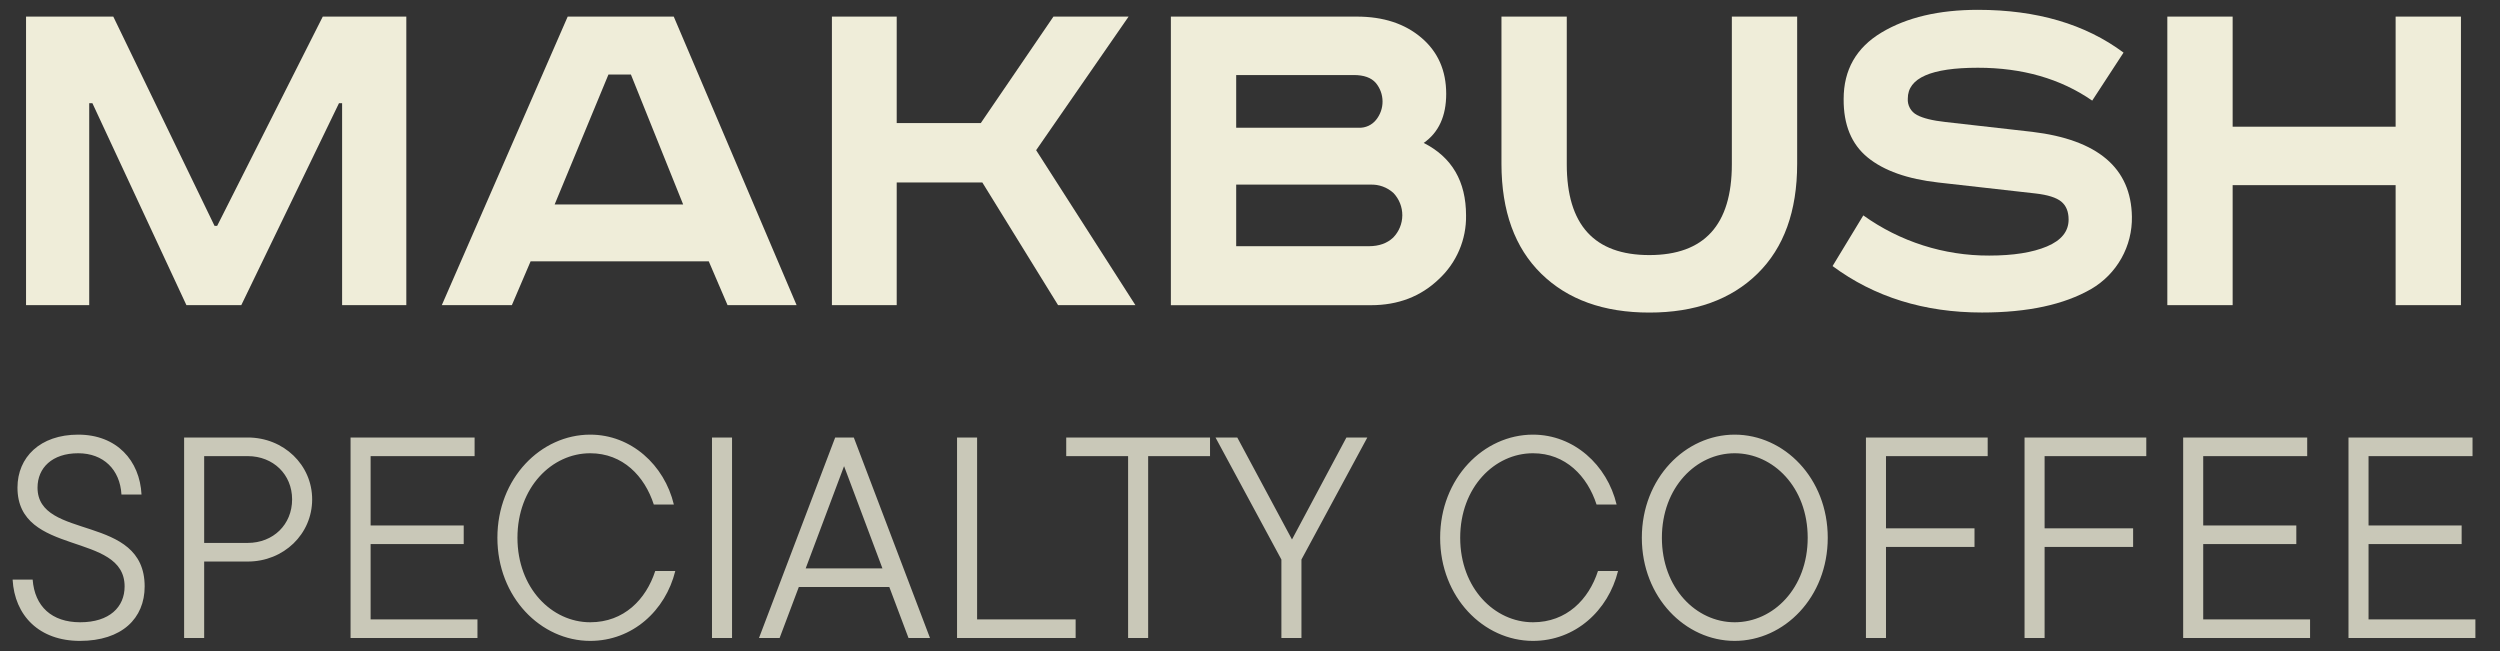 <?xml version="1.0" encoding="UTF-8"?> <svg xmlns="http://www.w3.org/2000/svg" width="192" height="50" viewBox="0 0 192 50" fill="none"><rect x="0" y="0" width="192" height="50" fill="#333333" stroke="none"/><path opacity="0.8" d="M6.138 49.22C3.014 49.22 1.122 47.284 0.968 44.512H2.508C2.662 46.58 3.982 47.79 6.16 47.79C8.404 47.79 9.57 46.624 9.57 45.04C9.57 40.794 1.342 42.774 1.342 37.45C1.342 35.118 3.08 33.38 6.006 33.38C8.976 33.38 10.736 35.382 10.868 37.978H9.328C9.218 36.064 7.942 34.81 6.006 34.81C4.004 34.81 2.882 35.932 2.882 37.45C2.882 41.542 11.11 39.408 11.11 45.04C11.11 47.482 9.372 49.22 6.138 49.22ZM14.14 33.6H19.024C21.796 33.6 23.974 35.712 23.974 38.352C23.974 41.014 21.796 43.126 19.024 43.126H15.68V49H14.14V33.6ZM15.68 41.696H19.024C20.982 41.696 22.434 40.288 22.434 38.352C22.434 36.438 20.982 35.03 19.024 35.03H15.68V41.696ZM28.463 41.784V47.57H36.669V49H26.923V33.6H36.449V35.03H28.463V40.354H35.613V41.784H28.463ZM45.328 49.22C41.544 49.22 38.2 45.876 38.2 41.3C38.2 36.724 41.544 33.38 45.328 33.38C48.474 33.38 51.026 35.712 51.752 38.748H50.212C49.508 36.57 47.836 34.81 45.328 34.81C42.38 34.81 39.74 37.428 39.74 41.3C39.74 45.172 42.38 47.79 45.328 47.79C47.924 47.79 49.618 46.03 50.322 43.852H51.862C51.114 46.888 48.584 49.22 45.328 49.22ZM56.221 49H54.681V33.6H56.221V49ZM71.424 49H69.774L68.3 45.084H61.348L59.874 49H58.29L64.142 33.6H65.572L71.424 49ZM67.772 43.654L64.824 35.8L61.876 43.654H67.772ZM82.609 49H73.501V33.6H75.041V47.57H82.609V49ZM88.178 49H86.638V35.03H81.886V33.6H92.93V35.03H88.178V49ZM99.225 41.432L103.405 33.6H105.011L99.951 42.972V49H98.411V42.972L93.351 33.6H95.023L99.225 41.432ZM117.731 49.22C113.947 49.22 110.603 45.876 110.603 41.3C110.603 36.724 113.947 33.38 117.731 33.38C120.877 33.38 123.429 35.712 124.155 38.748H122.615C121.911 36.57 120.239 34.81 117.731 34.81C114.783 34.81 112.143 37.428 112.143 41.3C112.143 45.172 114.783 47.79 117.731 47.79C120.327 47.79 122.021 46.03 122.725 43.852H124.265C123.517 46.888 120.987 49.22 117.731 49.22ZM133.221 49.22C129.437 49.22 126.093 45.876 126.093 41.3C126.093 36.724 129.437 33.38 133.221 33.38C137.027 33.38 140.371 36.724 140.371 41.3C140.371 45.876 137.027 49.22 133.221 49.22ZM133.221 47.79C136.191 47.79 138.831 45.172 138.831 41.3C138.831 37.428 136.191 34.81 133.221 34.81C130.273 34.81 127.633 37.428 127.633 41.3C127.633 45.172 130.273 47.79 133.221 47.79ZM152.654 33.6V35.03H144.844V40.574H151.642V42.004H144.844V49H143.304V33.6H152.654ZM164.835 33.6V35.03H157.025V40.574H163.823V42.004H157.025V49H155.485V33.6H164.835ZM169.207 41.784V47.57H177.413V49H167.667V33.6H177.193V35.03H169.207V40.354H176.357V41.784H169.207ZM181.904 41.784V47.57H190.11V49H180.364V33.6H189.89V35.03H181.904V40.354H189.054V41.784H181.904Z" fill="#EFEDD9"></path><path d="M2 1.275H8.701L16.476 17.346H16.678L24.789 1.275H31.205V23.435H26.274V7.927H26.033L18.531 23.435H14.317L7.097 7.927H6.852V23.435H2V1.275Z" fill="#EFEDD9"></path><path d="M43.599 1.275H51.744L61.179 23.435H55.876L54.433 20.069H40.751L39.311 23.435H33.931L43.599 1.275ZM46.729 5.724L42.597 15.702H52.466L48.454 5.724H46.729Z" fill="#EFEDD9"></path><path d="M63.891 1.275H68.867V9.45H75.327L80.904 1.275H86.676L79.575 11.535L87.199 23.435H81.26L75.442 14.011H68.867V23.435H63.891V1.275Z" fill="#EFEDD9"></path><path d="M89.923 1.275H104.206C106.238 1.275 107.89 1.816 109.162 2.898C110.434 3.98 111.069 5.416 111.068 7.207C111.068 8.916 110.492 10.172 109.341 10.977C111.508 12.074 112.592 13.93 112.593 16.546C112.608 17.462 112.43 18.37 112.07 19.213C111.711 20.055 111.178 20.813 110.506 21.436C109.116 22.771 107.377 23.439 105.29 23.439H89.923V1.275ZM94.939 5.763V9.812H104.374C104.623 9.819 104.871 9.768 105.097 9.664C105.323 9.559 105.522 9.404 105.678 9.211C106.007 8.808 106.184 8.303 106.18 7.784C106.176 7.264 105.992 6.763 105.658 6.364C105.31 5.965 104.749 5.764 103.974 5.763H94.939ZM94.939 14.179V18.908H105.129C105.906 18.908 106.528 18.688 106.996 18.247C107.443 17.789 107.694 17.176 107.698 16.537C107.701 15.898 107.456 15.282 107.015 14.82C106.534 14.383 105.9 14.153 105.25 14.179H94.939Z" fill="#EFEDD9"></path><path d="M115.312 1.275H120.328V12.617C120.328 17.266 122.441 19.59 126.667 19.59C130.893 19.59 133.006 17.266 133.006 12.617V1.275H138.022V12.584C138.022 16.216 137.006 19.027 134.973 21.019C132.939 23.011 130.172 24.006 126.669 24.005C123.164 24.005 120.396 23.009 118.366 21.019C116.335 19.029 115.317 16.217 115.312 12.584V1.275Z" fill="#EFEDD9"></path><path d="M163.088 4.04L160.682 7.727C158.248 6.043 155.319 5.202 151.896 5.203C148.31 5.203 146.518 5.991 146.519 7.567C146.501 7.823 146.557 8.078 146.682 8.303C146.807 8.527 146.994 8.71 147.221 8.83C147.689 9.081 148.418 9.261 149.408 9.37L156.068 10.124C161.113 10.731 163.667 12.901 163.73 16.633C163.752 17.755 163.473 18.862 162.923 19.84C162.373 20.818 161.571 21.632 160.601 22.197C158.516 23.399 155.722 24.001 152.217 24.001C147.777 24.001 143.951 22.812 140.741 20.434L143.102 16.542C145.919 18.56 149.302 19.64 152.769 19.628C154.616 19.628 156.095 19.394 157.204 18.927C158.314 18.459 158.869 17.771 158.869 16.863C158.869 16.25 158.68 15.788 158.303 15.481C157.925 15.174 157.274 14.967 156.338 14.859L148.874 14.018C146.494 13.751 144.682 13.109 143.438 12.094C142.193 11.079 141.578 9.583 141.592 7.606C141.592 5.363 142.561 3.661 144.5 2.498C146.439 1.336 148.906 0.755 151.903 0.755C156.419 0.755 160.147 1.85 163.088 4.04Z" fill="#EFEDD9"></path><path d="M166.451 1.275H171.467V9.731H183.984V1.275H189V23.435H183.984V14.219H171.467V23.435H166.451V1.275Z" fill="#EFEDD9"></path></svg> 